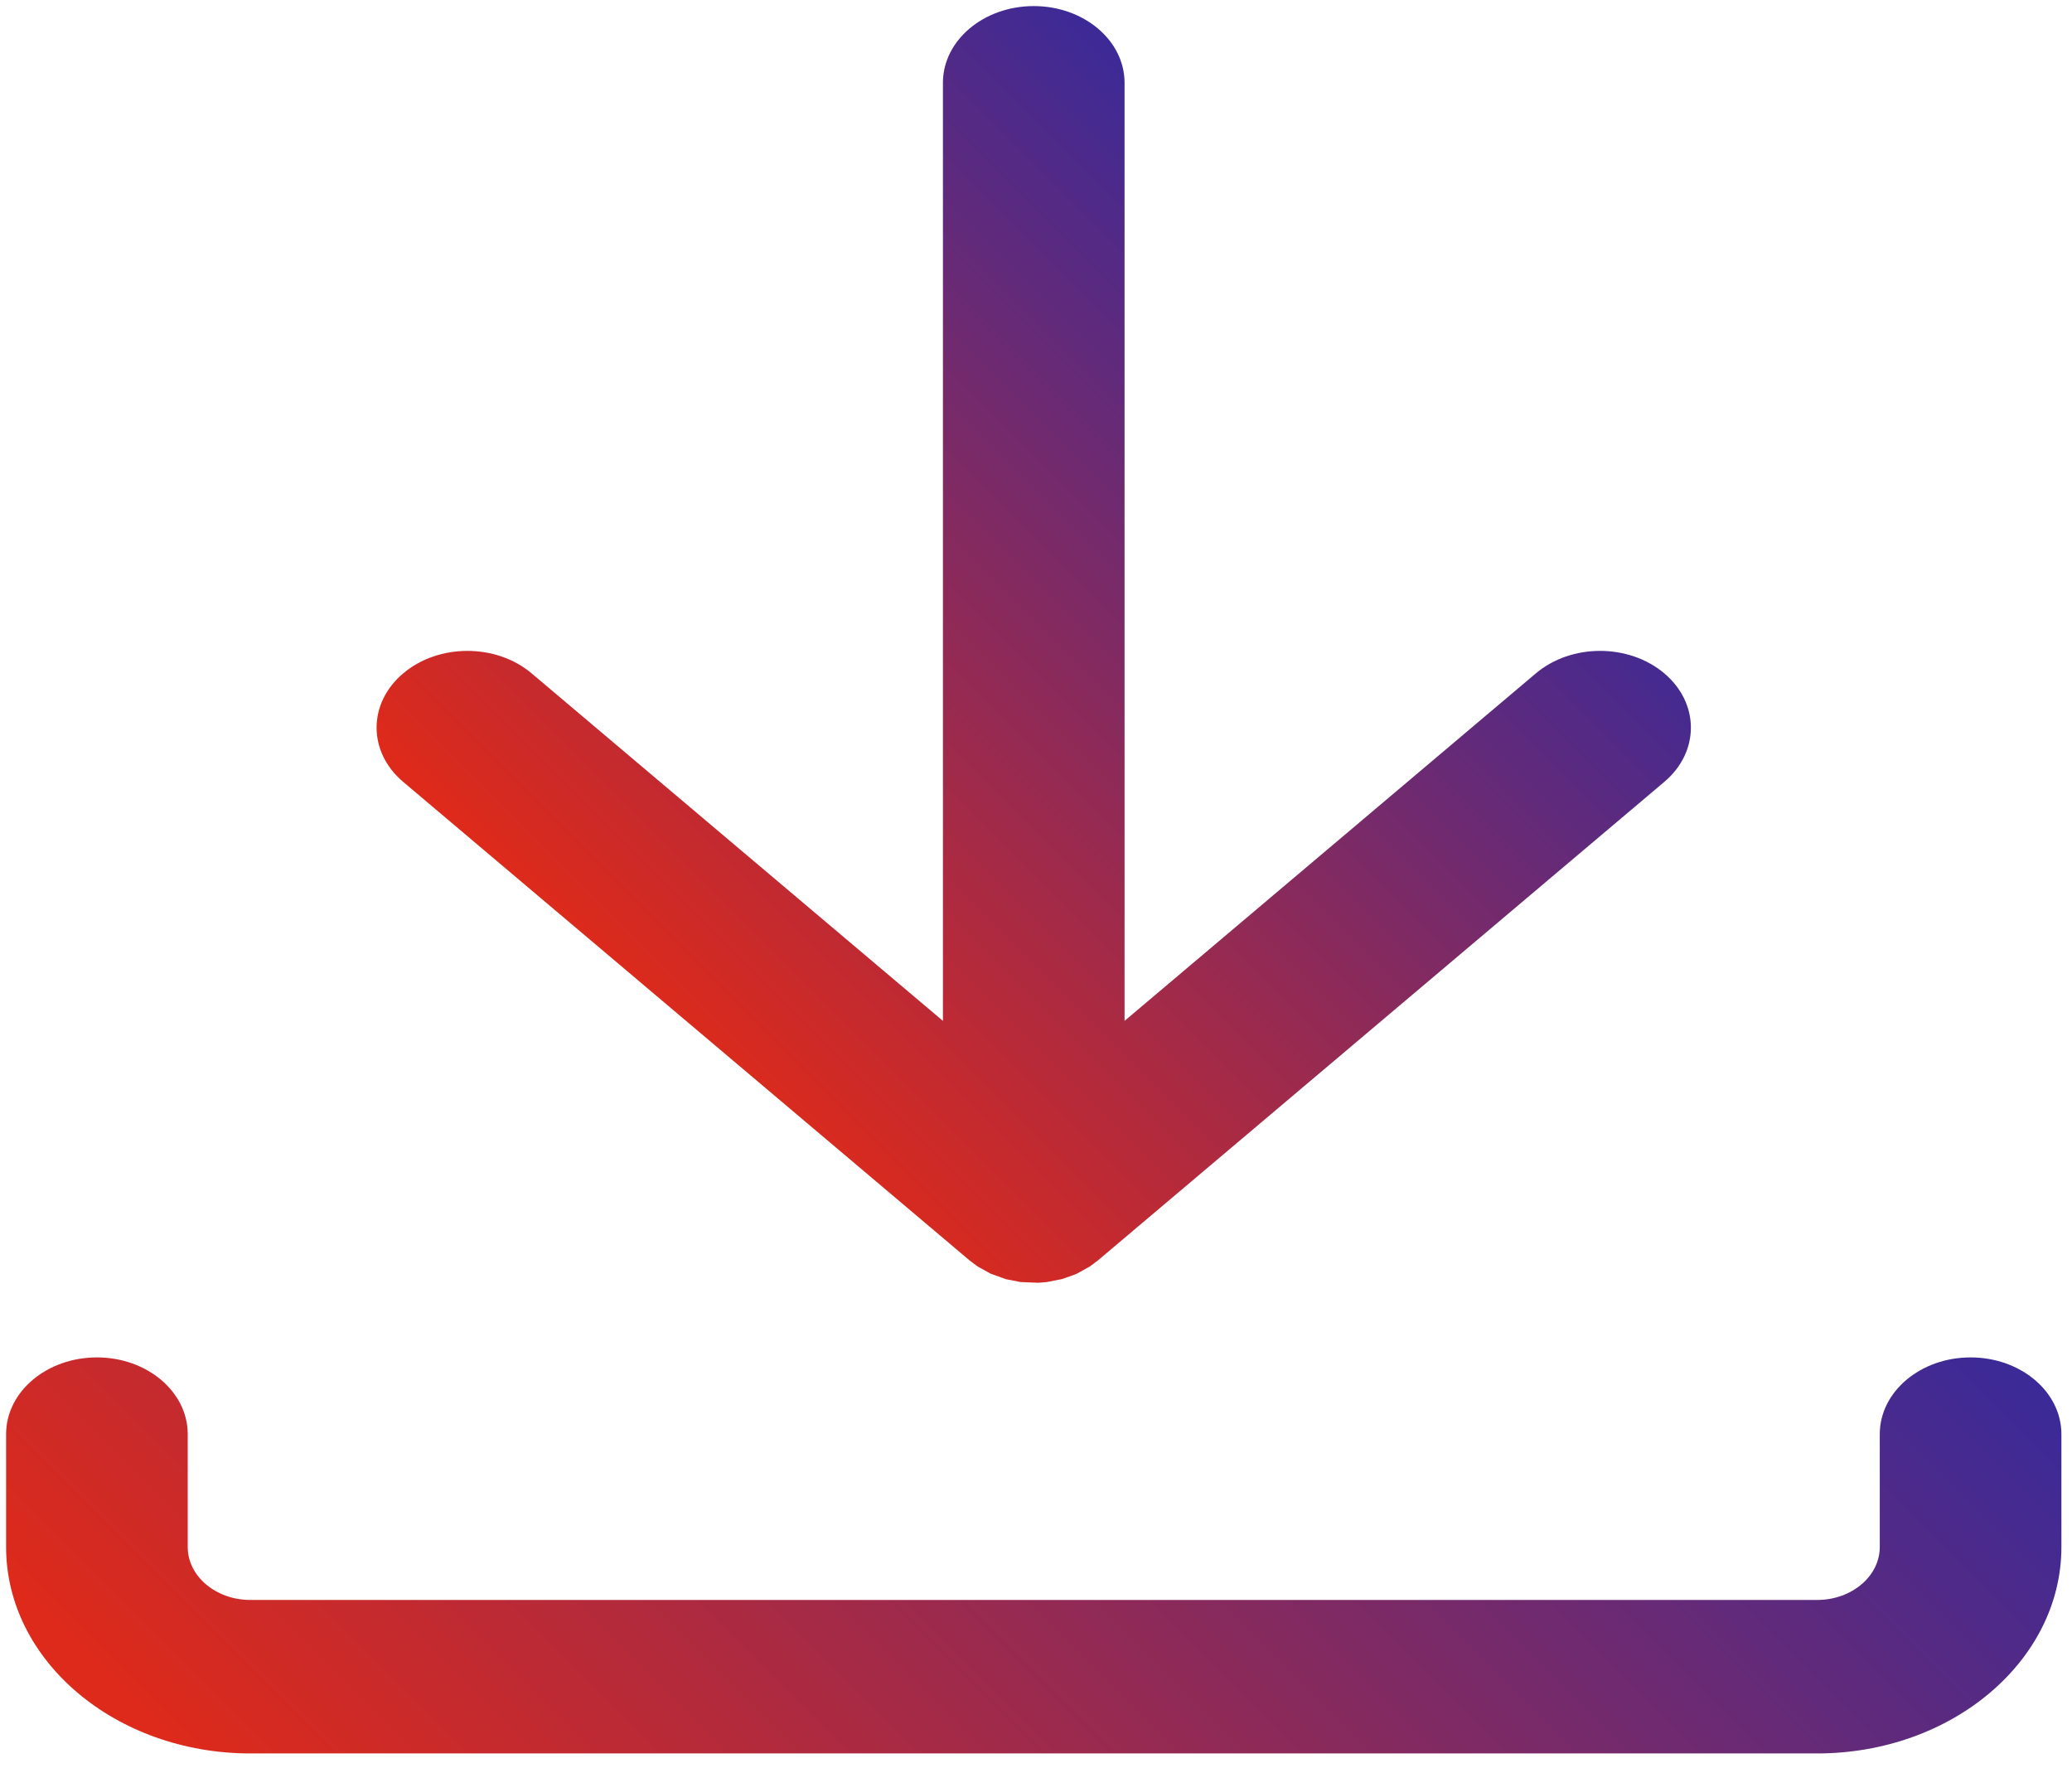 <?xml version="1.0" encoding="UTF-8" standalone="no"?>
<svg xmlns="http://www.w3.org/2000/svg" xmlns:xlink="http://www.w3.org/1999/xlink" xmlns:serif="http://www.serif.com/" width="100%" height="100%" viewBox="0 0 245 209" version="1.1" xml:space="preserve" style="fill-rule:evenodd;clip-rule:evenodd;stroke-linejoin:round;stroke-miterlimit:2;">
  <rect id="ArtBoard2" x="0" y="0" width="244.712" height="208.056" style="fill:none;"></rect>
  <g>
    <path d="M111.495,9.792l-0,110.909l-48.634,-41.087c-4.194,-3.543 -10.993,-3.543 -15.186,0c-4.194,3.543 -4.194,9.287 -0,12.83l66.965,56.574l0.967,0.724l1.511,0.839l1.823,0.659l1.755,0.342l2.065,0.082l1.016,-0.083l1.782,-0.35l1.572,-0.553c0.074,-0.032 0.147,-0.064 0.221,-0.098c-0,-0 0,-0 0.001,-0l1.516,-0.844l0.958,-0.718l66.966,-56.574c4.193,-3.543 4.193,-9.287 -0,-12.83c-4.194,-3.543 -10.994,-3.543 -15.187,0l-48.634,41.087l0,-110.909c0,-5.01 -4.808,-9.072 -10.738,-9.072c-5.931,0 -10.739,4.062 -10.739,9.072Z" style="fill:url(#_Linear1);fill-rule:nonzero;"></path>
    <path d="M222.27,169.561l0,13.348c0,3.451 -3.324,6.258 -7.409,6.258l-185.255,0c-4.085,0 -7.409,-2.807 -7.409,-6.258l0,-13.348c0,-5.011 -4.808,-9.072 -10.738,-9.072c-5.931,-0 -10.739,4.061 -10.739,9.072l-0,13.348c-0,13.455 12.958,24.403 28.886,24.403l185.255,-0c15.928,-0 28.886,-10.948 28.886,-24.403l0,-13.348c0,-5.011 -4.808,-9.072 -10.738,-9.072c-5.931,-0 -10.739,4.061 -10.739,9.072Z" style="fill:url(#_Linear2);fill-rule:nonzero;"></path>
  </g>
  <defs>
    <linearGradient id="_Linear1" x1="0" y1="0" x2="1" y2="0" gradientUnits="userSpaceOnUse" gradientTransform="matrix(85.66,-85.66,85.66,85.66,79.404,124.224)">
      <stop offset="0" style="stop-color:#dd2a1b;stop-opacity:1"></stop>
      <stop offset="0.02" style="stop-color:#dd2a1b;stop-opacity:1"></stop>
      <stop offset="1" style="stop-color:#3b2a98;stop-opacity:1"></stop>
    </linearGradient>
    <linearGradient id="_Linear2" x1="0" y1="0" x2="1" y2="0" gradientUnits="userSpaceOnUse" gradientTransform="matrix(134.303,-134.303,134.303,134.303,55.082,246.182)">
      <stop offset="0" style="stop-color:#dd2a1b;stop-opacity:1"></stop>
      <stop offset="0.02" style="stop-color:#dd2a1b;stop-opacity:1"></stop>
      <stop offset="1" style="stop-color:#3b2a98;stop-opacity:1"></stop>
    </linearGradient>
  </defs>
</svg>
